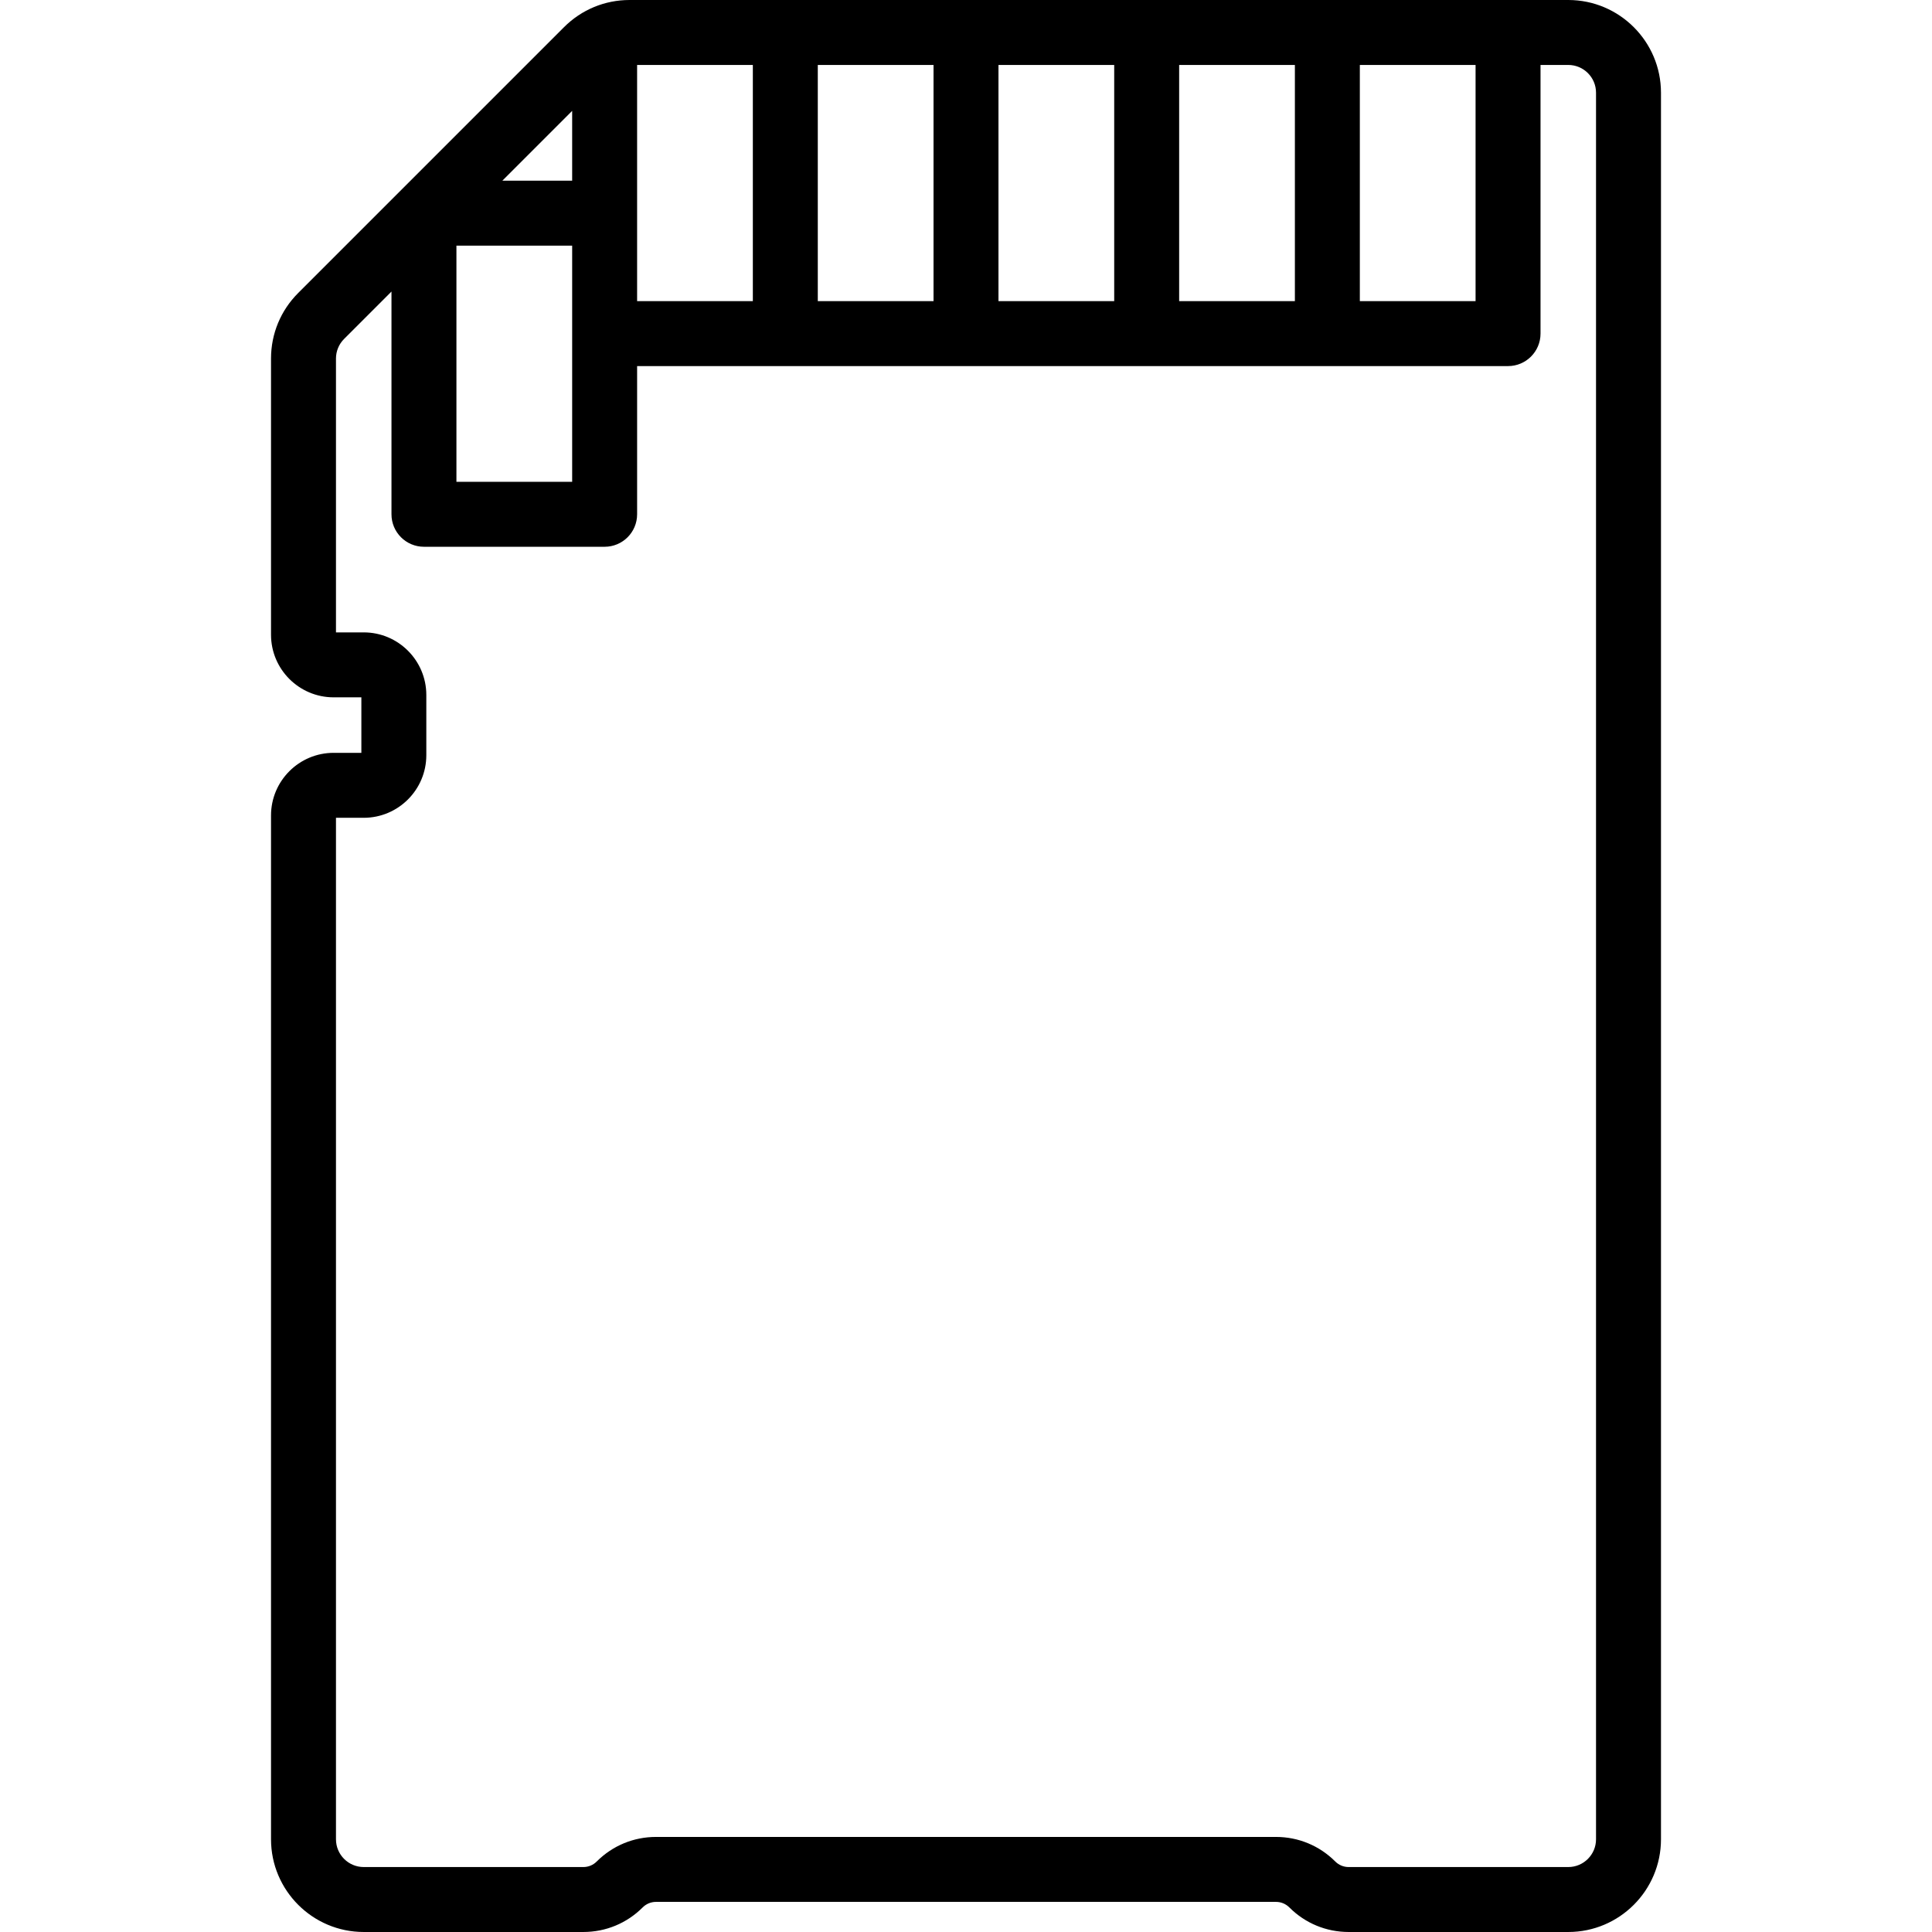 <?xml version="1.0" encoding="iso-8859-1"?>
<!-- Uploaded to: SVG Repo, www.svgrepo.com, Generator: SVG Repo Mixer Tools -->
<svg fill="#000000" height="800px" width="800px" version="1.1" id="Capa_1" xmlns="http://www.w3.org/2000/svg" xmlns:xlink="http://www.w3.org/1999/xlink" 
	 viewBox="0 0 446.182 446.182" xml:space="preserve">
<path d="M362.181,0H145.398c-5.719,0-11.095,2.227-15.139,6.271L68.862,67.668c-4.043,4.043-6.271,9.419-6.271,15.138v63.784
	c0,7.97,6.484,14.455,14.455,14.455h6.409v12.818h-6.409c-7.97,0-14.455,6.484-14.455,14.454v236.455
	c0,11.805,9.604,21.409,21.409,21.409h50.719c5.174,0,10.039-2.015,13.698-5.674c0.826-0.826,1.924-1.28,3.092-1.28h143.165
	c1.168,0,2.266,0.455,3.092,1.28c3.659,3.659,8.523,5.674,13.698,5.674h50.719c11.805,0,21.409-9.604,21.409-21.409V21.409
	C383.591,9.604,373.987,0,362.181,0z M272.318,69.545V15h26.727v54.545H272.318z M230.591,69.545V15h26.728v54.545H230.591z
	 M188.864,69.545V15h26.727v54.545H188.864z M147.136,69.545V49.228V15h26.727v54.545H147.136z M105.409,56.728h26.728v20.318
	v34.227h-26.728V56.728z M314.045,15h26.728v54.545h-26.728V15z M132.136,25.606v16.122h-16.121L132.136,25.606z M368.591,424.772
	c0,3.534-2.875,6.409-6.409,6.409h-50.719c-1.167,0-2.265-0.455-3.091-1.281c-3.659-3.659-8.523-5.674-13.698-5.674H151.509
	c-5.175,0-10.04,2.015-13.698,5.674c-0.826,0.826-1.924,1.281-3.091,1.281H84c-3.534,0-6.409-2.875-6.409-6.409V188.864H84
	c7.97,0,14.455-6.484,14.455-14.455V160.5c0-7.97-6.484-14.455-14.455-14.455h-6.409V82.807c0-1.712,0.667-3.321,1.877-4.532
	l10.941-10.941v51.438c0,4.142,3.358,7.5,7.5,7.5h41.728c4.142,0,7.5-3.358,7.5-7.5V84.545h201.136c4.142,0,7.5-3.358,7.5-7.5V15
	h6.409c3.534,0,6.409,2.875,6.409,6.409V424.772z"/>
</svg>